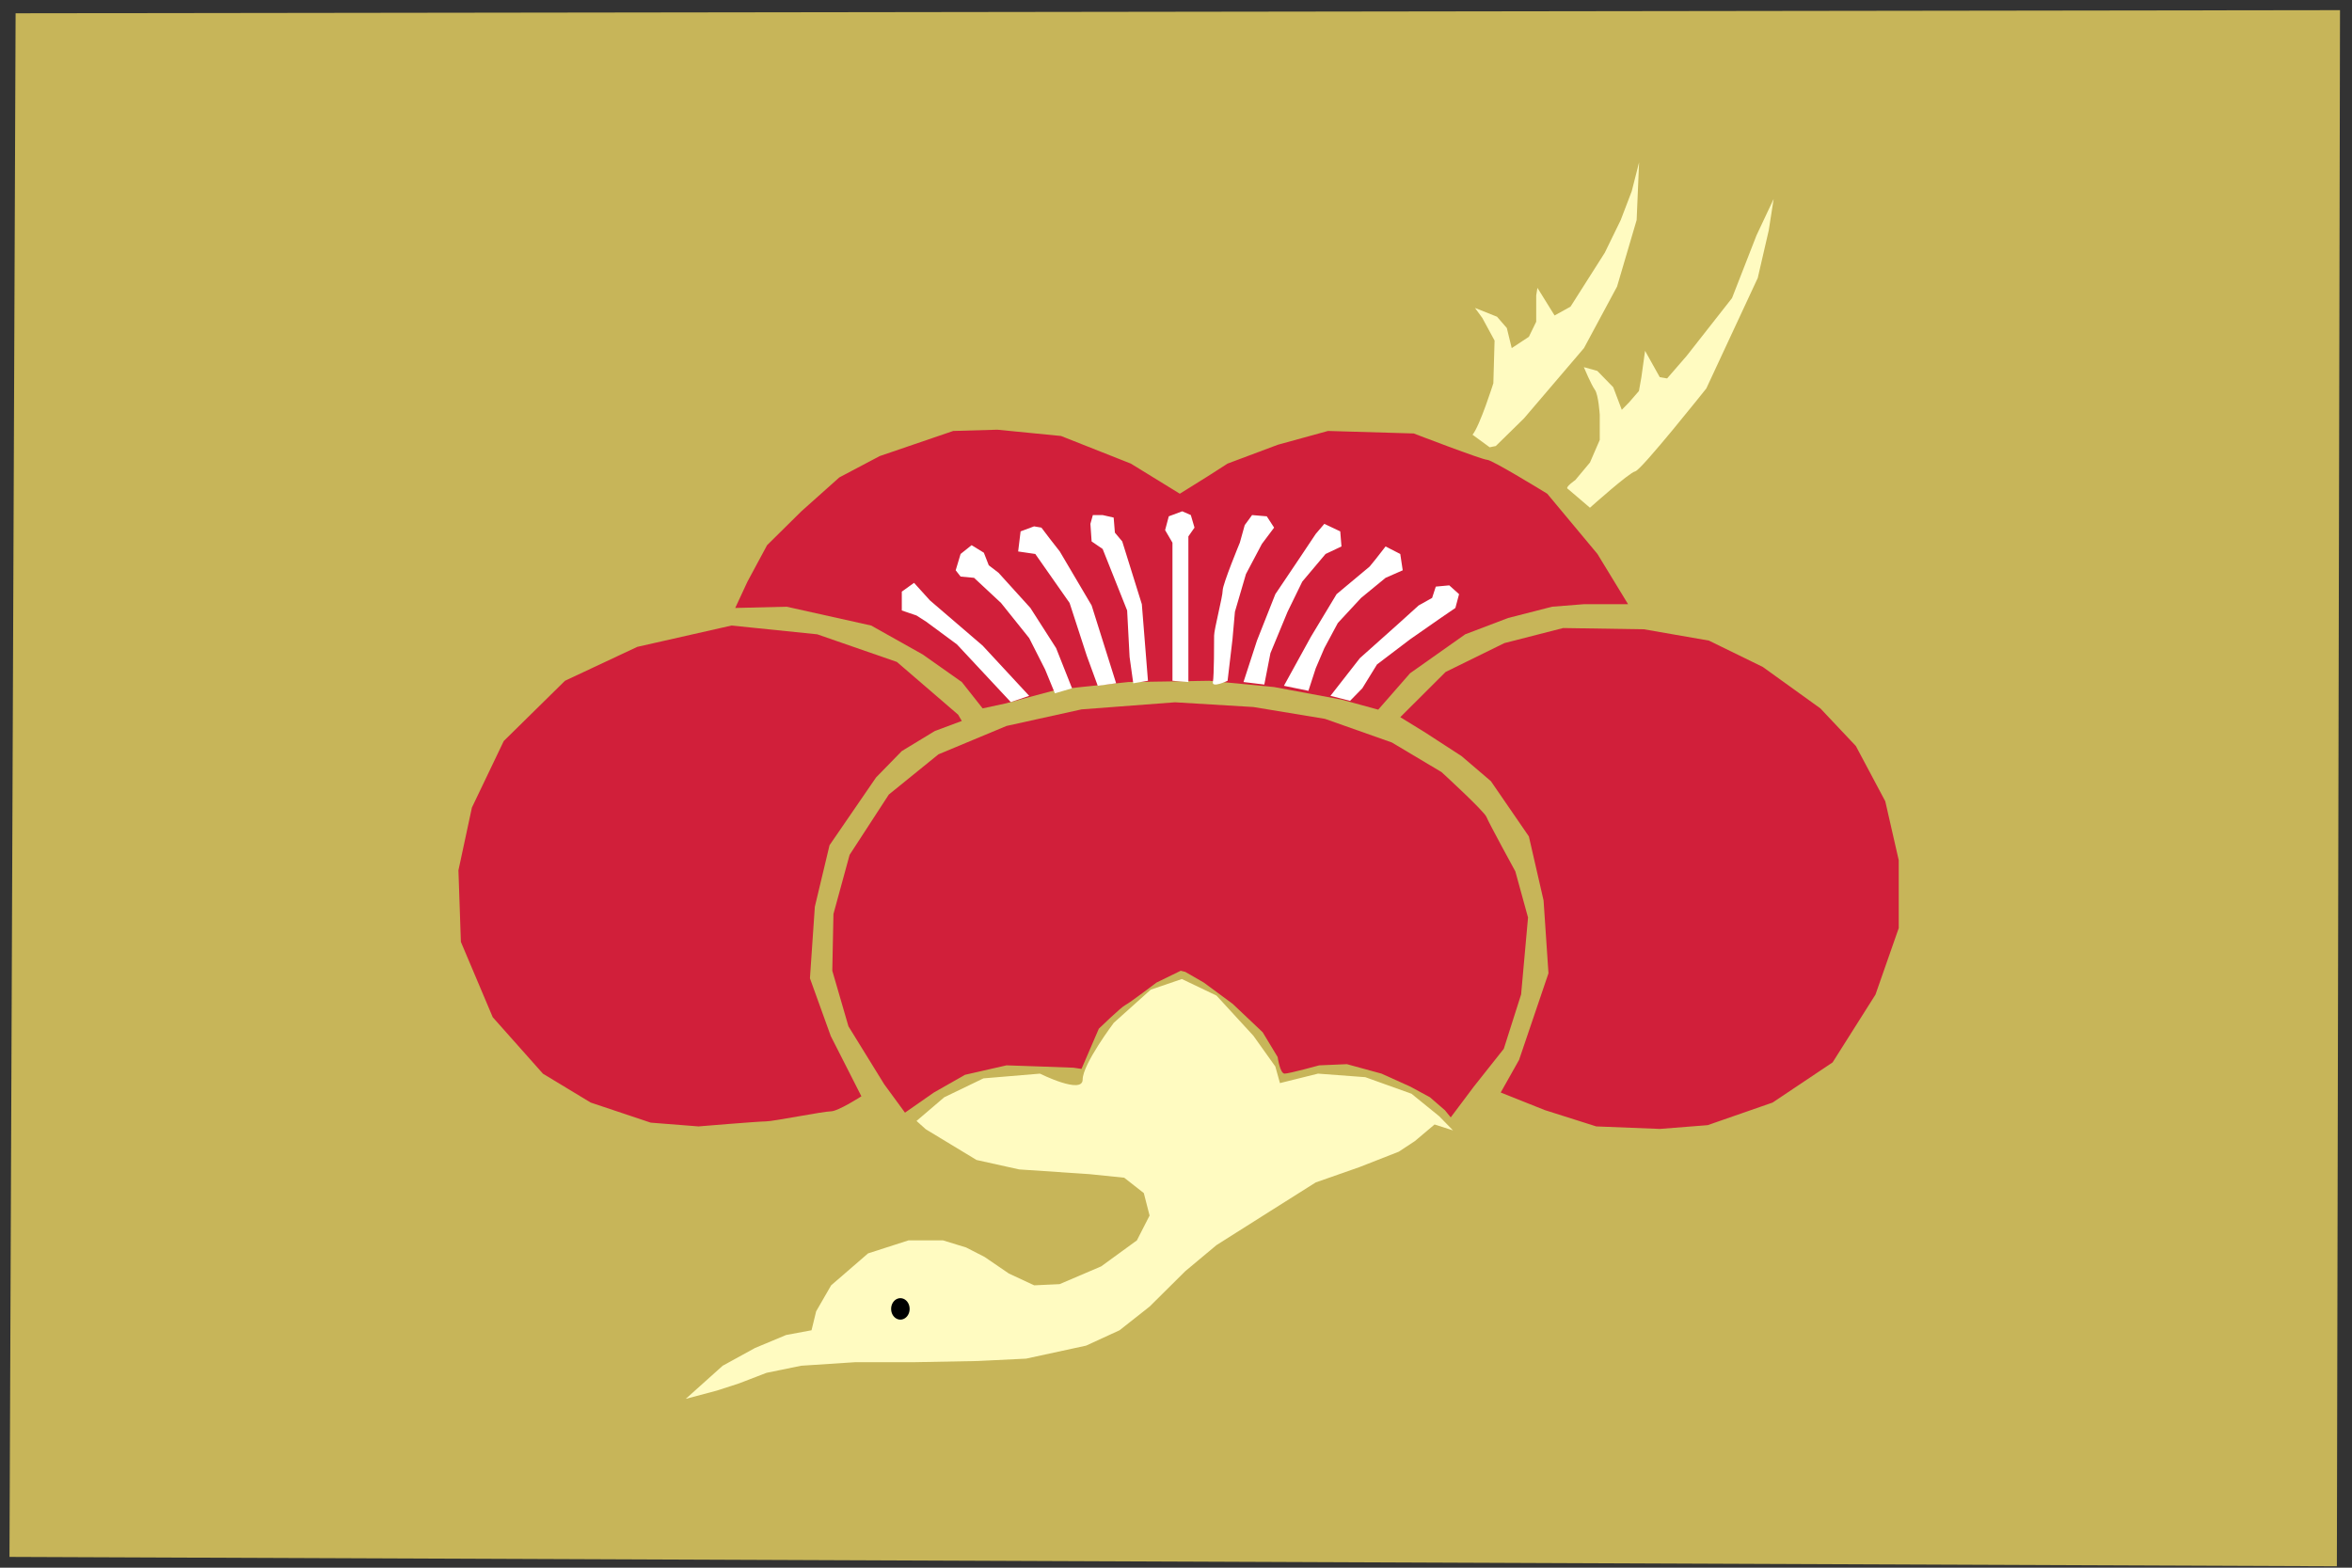 <svg xmlns="http://www.w3.org/2000/svg" viewBox="0 0 1500 1000"><rect x="0" y="0" width="1500" height="1000" fill="#333333" stroke="none"/><path d="M9.95 8.473l1482.4-1.99-2 992.61-1484.3-5.97z" fill="#c7b559"/><path d="M437.35 892.3l23.546-21.122 20.603-11.315 19.867-8.298 16.188-3.017 2.943-12.07 9.566-16.596 23.546-20.368 25.754-8.298h22.075l14.716 4.526 11.773 6.035 15.452 10.56 16.188 7.544 16.188-.754 26.49-11.315 22.811-16.596 8.094-15.841-3.679-14.333-12.509-9.807-22.075-2.263-44.885-3.017-27.225-6.035-32.376-19.613-5.887-5.28 17.66-15.088 25.018-12.07 36.055-3.017s27.225 13.578 27.225 3.772c0-9.807 19.867-36.21 19.867-36.21l23.546-21.121 19.867-6.79 22.075 10.562 23.546 25.648 13.981 19.613 2.944 10.56 24.282-6.034 30.169 2.263 29.433 10.56 17.66 14.334 8.83 9.052-11.773-3.772-12.51 10.561-10.301 6.79-25.018 9.806-27.961 9.807-28.697 18.104-34.584 21.876-19.867 16.596-22.811 22.63-19.131 15.088-21.34 9.806-38.262 8.298-30.905 1.509-40.47.754h-37.527l-34.584 2.263-22.075 4.526-17.66 6.79-13.981 4.526z" fill="#fffbc1"/><path d="M580.11 834.968a5.887 6.79 0 11-11.774 0 5.887 6.79 0 1111.773 0z"/><path d="M577.16 709.74l18.396-12.824 19.867-11.315 26.49-6.035 22.075.755 20.603.754 5.15.754 11.038-25.648s13.98-13.578 16.924-15.087c2.943-1.508 19.867-14.333 19.867-14.333l15.452-7.543 2.943.754 11.773 6.79 18.396 13.577 19.131 18.104 9.566 15.841s1.471 10.561 4.415 10.561 22.075-5.28 22.075-5.28l17.66-.755 22.075 6.035 18.396 8.298 12.509 6.79 9.565 8.297 3.68 4.526 14.716-19.613 19.13-24.139 11.038-34.7 4.414-49.033-8.094-29.42s-16.924-30.928-18.396-34.7c-1.471-3.771-28.697-28.665-28.697-28.665l-31.64-18.859L845 458.54l-45.62-7.543-50.037-3.018-59.602 4.527-47.829 10.56-43.414 18.105-31.64 25.648-25.018 38.472-10.302 37.718-.735 36.209 10.302 35.455 22.81 36.963z" fill="#d11f3a"/><path d="M611.05 455.87l-39.055-33.632-50.771-17.617-54.676-5.605-60.144 13.613-46.084 21.62-39.055 38.438-20.308 42.44-8.592 40.038 1.562 45.643 20.308 48.046 32.025 36.034 30.463 18.417 38.273 12.812 30.463 2.402s38.273-3.203 42.96-3.203c4.687 0 36.711-6.406 41.398-6.406 4.687 0 19.527-9.61 19.527-9.61l-19.527-38.436-13.279-36.835 3.125-45.643 9.373-39.237 29.68-43.241 16.404-16.816 21.089-12.812 17.184-6.406zM893.03 457.47l28.9-28.827 37.492-18.418 37.492-9.61 51.552.802 41.398 7.206 34.368 16.816 36.711 26.425 22.652 24.023 18.746 35.234 8.592 37.636v43.241l-14.84 42.44-27.339 43.241-38.273 25.624-41.398 14.414-30.462 2.403-40.617-1.602-32.806-10.41-28.119-11.21 11.716-20.82 18.746-55.254-3.124-46.444-9.373-40.839-24.214-35.234-18.746-16.015-23.433-15.214z" fill="#d11f3a"/><path d="M626.68 451.87l14.841-3.203 32.806-8.808 45.303-4.805 51.552-.8 41.398 4.003 42.96 8.008 23.433 6.406 20.308-23.222 35.149-24.824 27.338-10.41 28.119-7.207 20.308-1.602h28.119l-19.527-32.03-32.025-38.437s-35.149-21.62-38.273-21.62c-3.124 0-46.865-16.817-46.865-16.817l-54.676-1.601-32.025 8.808-32.025 12.011-12.497 8.008-17.965 11.21-31.244-19.217-44.522-17.617-40.617-4.004-28.119.8-25.776 8.81-21.089 7.206-25.776 13.613-24.214 21.621-21.871 21.621-12.497 23.222-7.81 16.816 32.805-.8 53.895 12.01 32.806 18.418 24.995 17.617z" fill="#d11f3a"/><path d="M584.5 392.61l-9.373-3.203v-12.011l7.81-5.605L593.093 383l33.587 28.828 29.68 32.03-11.715 4.004-17.184-18.418-17.184-18.418-19.527-14.414zM612.62 353.37l-3.124 10.41 3.124 4.004 8.592.8 17.184 16.016 17.965 22.42 10.154 20.02 6.249 15.214 10.935-3.204-10.154-25.624-16.403-25.624-20.308-22.42-6.249-4.805-3.124-8.008-7.811-4.804zM650.89 338.96l-1.562 12.812 10.935 1.601 21.87 31.23 10.936 33.632 7.03 19.218 11.716-1.601-15.622-49.647-20.308-34.433-6.25-8.008-5.467-7.206-4.686-.801zM695.41 334.16l.781 11.211 7.03 4.805 15.622 39.237 1.562 29.628 2.343 16.816 9.373-1.602-3.905-48.846-12.497-40.038-4.686-5.605-.782-9.61-7.03-1.6h-6.248zM745.4 329.35l-2.343 8.808 4.686 8.008v88.084l10.154.8v-92.887l3.906-5.606-2.344-8.007-5.467-2.402zM793.83 334.96l4.687-6.406 9.373.8 4.686 7.208-7.81 10.41-10.155 19.218-7.03 24.023-1.562 17.617-3.124 26.425s-10.154 4.804-9.373.8c.78-4.003.78-25.624.78-29.628 0-4.003 5.468-24.824 5.468-28.827s10.935-30.429 10.935-30.429zM839.13 340.56l5.468-6.406 10.154 4.805.78 9.609-10.153 4.804-14.841 17.617-9.373 19.218-10.935 26.425-3.906 20.02-13.279-1.602 8.592-26.425 11.716-29.628 15.622-23.222zM877.41 356.58l6.249-8.008 9.373 4.805 1.562 10.41-10.935 4.805-15.622 12.812-14.841 16.015-8.592 16.015-5.468 12.812-4.686 14.414-15.622-3.204 17.184-31.23L852.415 379l21.089-17.617zM913.34 381.4l2.343-7.207 8.592-.8 6.249 5.605-2.343 8.808-9.373 6.406-19.527 13.613-21.09 16.015-9.373 15.214-7.81 8.008-12.497-3.203 18.746-24.023 24.214-21.621 13.279-12.011z" fill="#fff"/><path d="M939.11 277.3c4.686-5.605 13.279-32.831 13.279-32.831l.781-27.226-7.81-14.414-4.687-6.406 14.06 5.605 6.248 7.207 3.125 12.812 10.935-7.207 4.686-9.609v-16.816l.781-4.804 10.935 17.617 10.154-5.606 21.871-34.433 10.154-20.82 7.03-18.418 4.687-18.418-1.563 36.835-12.497 42.44-21.09 39.237-38.273 44.843-17.965 17.617-3.905.801zM999.94 311.86l14.06 12.011s24.995-22.421 28.9-23.222c3.905-.8 45.303-52.85 45.303-52.85l32.806-70.467 7.03-30.429 3.124-20.019-10.935 23.222-15.622 40.038-28.9 36.835-12.498 14.414-4.686-.8-9.374-16.817-2.343 16.816-1.562 8.809-6.249 7.207-4.686 4.804-5.468-14.414-10.154-10.41-8.592-2.402s4.687 11.21 7.03 14.414c2.343 3.203 3.124 16.015 3.124 16.015v16.015L1014 295.044l-9.374 11.21s-7.03 4.805-4.686 5.606z" fill="#fffbc1"/></svg>